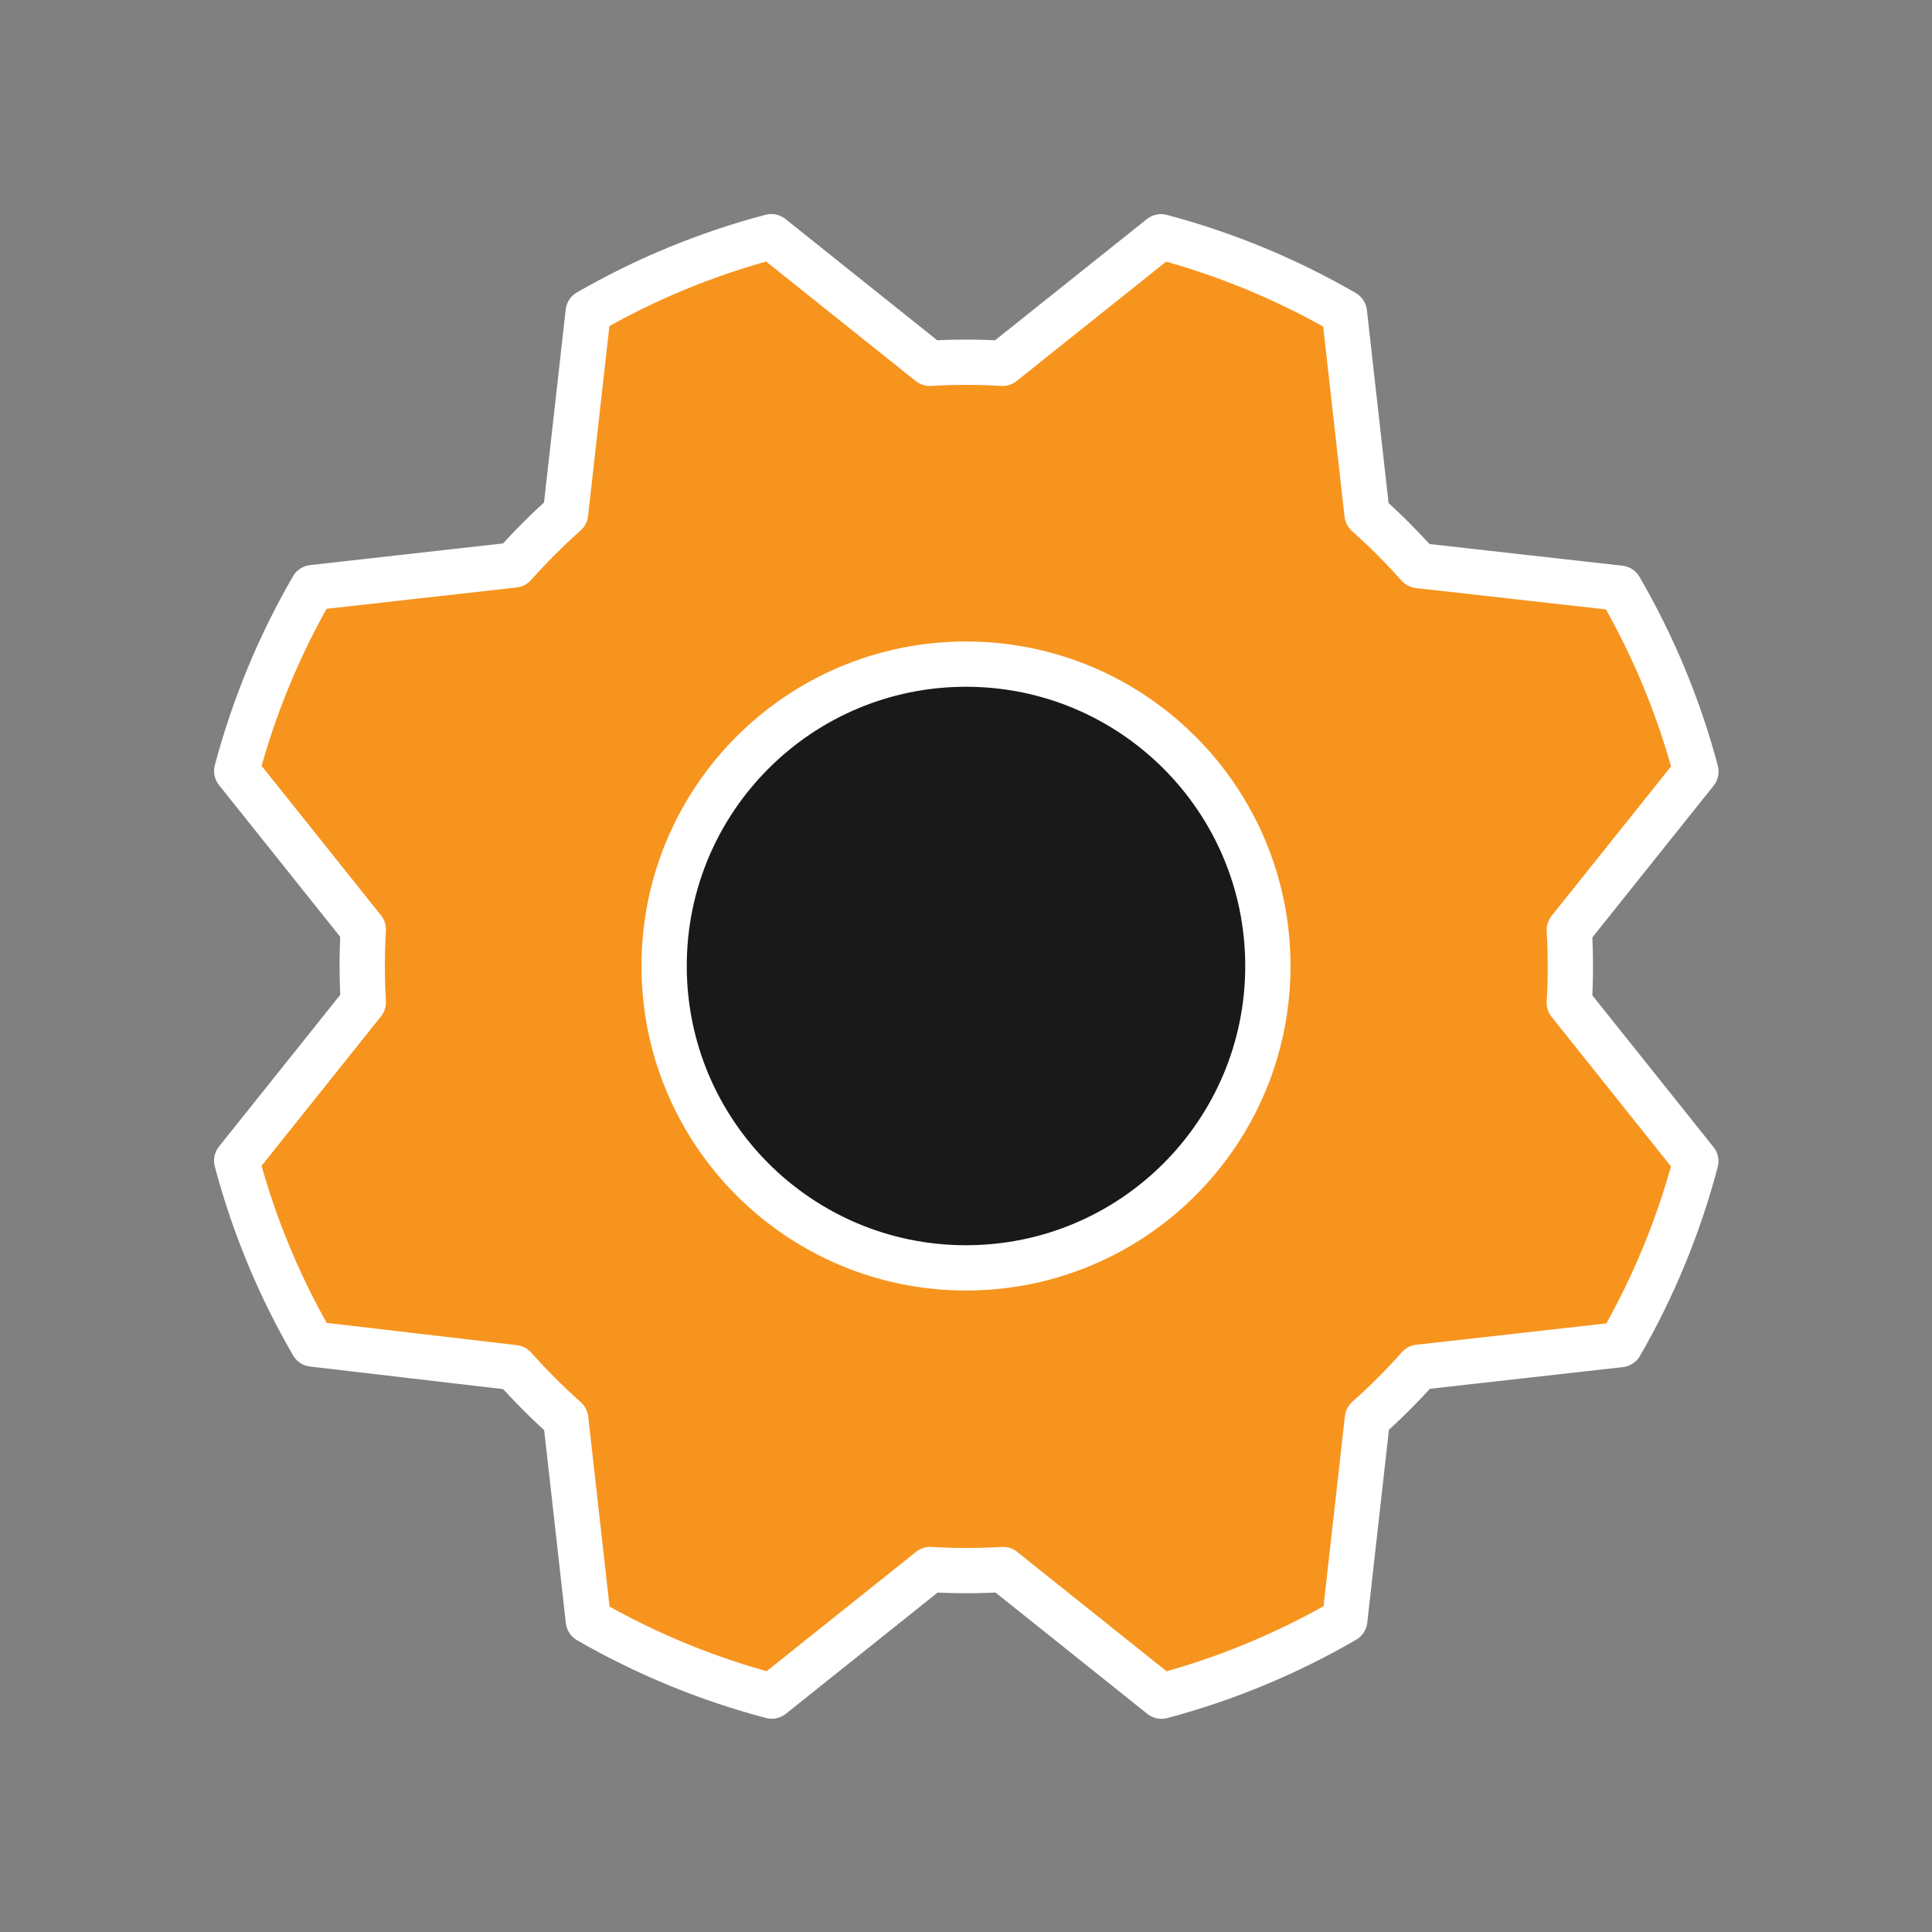 <svg width="64" height="64" viewBox="0 0 64 64" fill="none" xmlns="http://www.w3.org/2000/svg">
    <rect x="0" y="0" width="64" height="64" fill="#808080" stroke="none"/>
    <g clip-path="url(#clip0_92_408)">
        <path d="M10.357 44.523C9.252 42.619 8.406 40.577 7.84 38.45L12.035 33.2C11.987 32.397 11.987 31.593 12.035 30.79L7.842 25.54C8.407 23.413 9.252 21.37 10.355 19.465L17.032 18.715C17.566 18.114 18.134 17.546 18.735 17.012L19.485 10.338C21.387 9.24 23.427 8.4 25.55 7.84L30.8 12.035C31.602 11.988 32.407 11.988 33.21 12.035L38.46 7.843C40.587 8.407 42.63 9.252 44.535 10.355L45.285 17.032C45.886 17.566 46.454 18.134 46.987 18.735L53.662 19.485C54.767 21.388 55.614 23.43 56.18 25.558L51.985 30.808C52.032 31.61 52.032 32.415 51.985 33.218L56.177 38.468C55.616 40.594 54.776 42.637 53.677 44.542L47 45.292C46.467 45.893 45.898 46.462 45.297 46.995L44.547 53.67C42.644 54.775 40.602 55.622 38.475 56.188L33.225 51.992C32.422 52.04 31.617 52.04 30.815 51.992L25.565 56.185C23.438 55.624 21.395 54.783 19.49 53.685L18.74 47.008C18.139 46.474 17.571 45.906 17.037 45.305L10.357 44.523Z"
              fill="#F7941E" stroke="white" stroke-width="1.5" stroke-linecap="round" stroke-linejoin="round"/>
        <path d="M32 42C37.523 42 42 37.523 42 32C42 26.477 37.523 22 32 22C26.477 22 22 26.477 22 32C22 37.523 26.477 42 32 42Z"
              fill="#1A1919" stroke="white" stroke-width="1.5" stroke-linecap="round" stroke-linejoin="round"/>
    </g>
    <defs>
        <clipPath id="clip0_92_408">
            <rect width="64" height="64" fill="white"/>
        </clipPath>
    </defs>
</svg>
